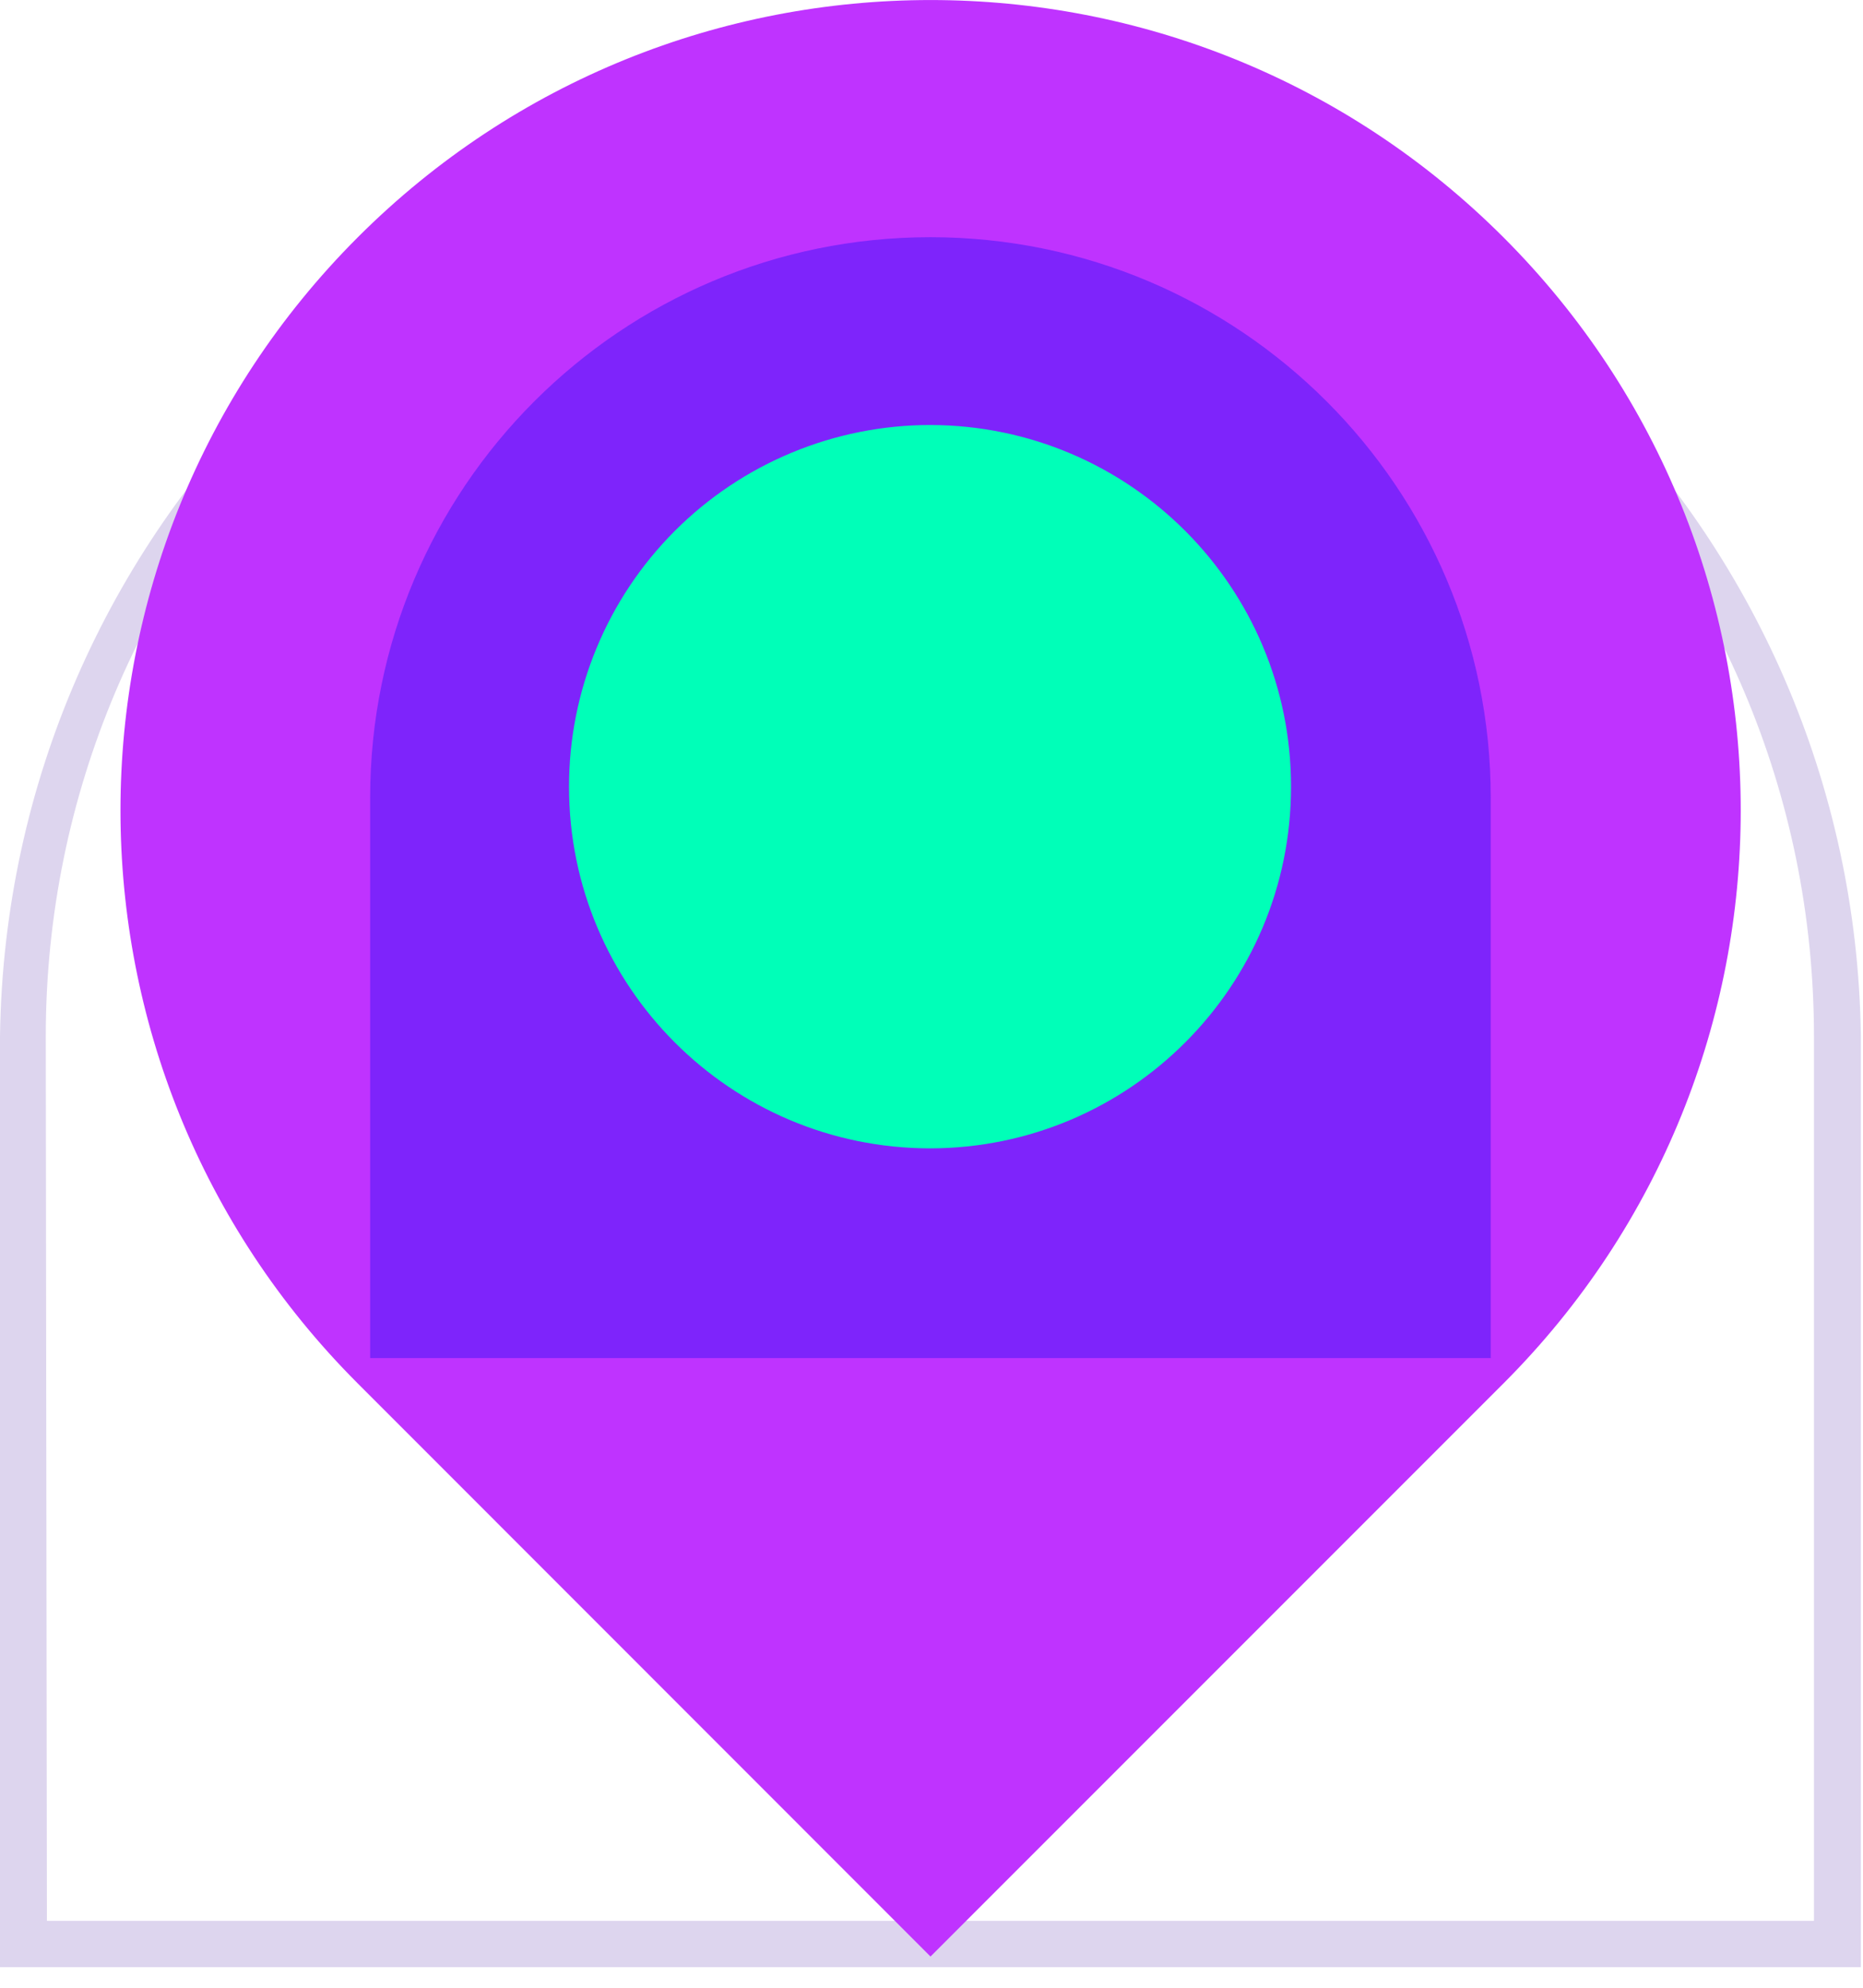<?xml version="1.0" encoding="UTF-8"?>
<svg width="60px" height="64px" viewBox="0 0 60 64" version="1.1" xmlns="http://www.w3.org/2000/svg" xmlns:xlink="http://www.w3.org/1999/xlink">
    <title>HOW TO GET STARTED</title>
    <g id="Page-1" stroke="none" stroke-width="1" fill="none" fill-rule="evenodd">
        <g id="ABOUT-US" transform="translate(-264, -5722)" fill-rule="nonzero">
            <g id="HOW-TO-GET-STARTED" transform="translate(264, 5634.394)">
                <g transform="translate(0, 87.606)">
                    <path d="M59.932,63.337 L0,63.337 L0,33.374 C0.217,16.979 13.57,3.802 29.966,3.802 C46.362,3.802 59.714,16.979 59.932,33.374 L59.932,63.337 Z M1.511,61.847 L58.421,61.847 L58.421,33.374 C58.421,17.648 45.673,4.9 29.947,4.9 C14.222,4.9 1.474,17.648 1.474,33.374 L1.511,61.847 Z" id="Shape" fill="#DDD5EE"></path>
                    <path d="M48.421,7.642 L48.421,7.642 C38.231,-2.546 21.711,-2.546 11.521,7.642 L11.521,7.642 C1.333,17.832 1.333,34.352 11.521,44.542 L29.968,62.995 L48.421,44.542 C58.609,34.352 58.609,17.832 48.421,7.642 Z" id="Path" fill="#BF33FF"></path>
                    <path d="M29.963,7.637 L29.963,7.637 C39.928,7.637 48.008,15.714 48.011,25.679 L48.011,43.726 L11.921,43.726 L11.921,25.679 C11.924,15.716 20,7.64 29.963,7.637 Z" id="Path" fill="#7E24FB"></path>
                    <path d="M29.963,13.684 L29.963,13.684 C26.874,13.684 23.912,14.912 21.729,17.098 C19.546,19.284 18.322,22.248 18.326,25.337 L18.326,25.337 C18.326,31.764 23.536,36.974 29.963,36.974 L29.963,36.974 C36.382,36.962 41.579,31.755 41.579,25.337 L41.579,25.337 C41.588,18.912 36.388,13.696 29.963,13.684 Z" id="Path" fill="#00FFB8"></path>
                </g>
            </g>
        </g>
    </g>
</svg>